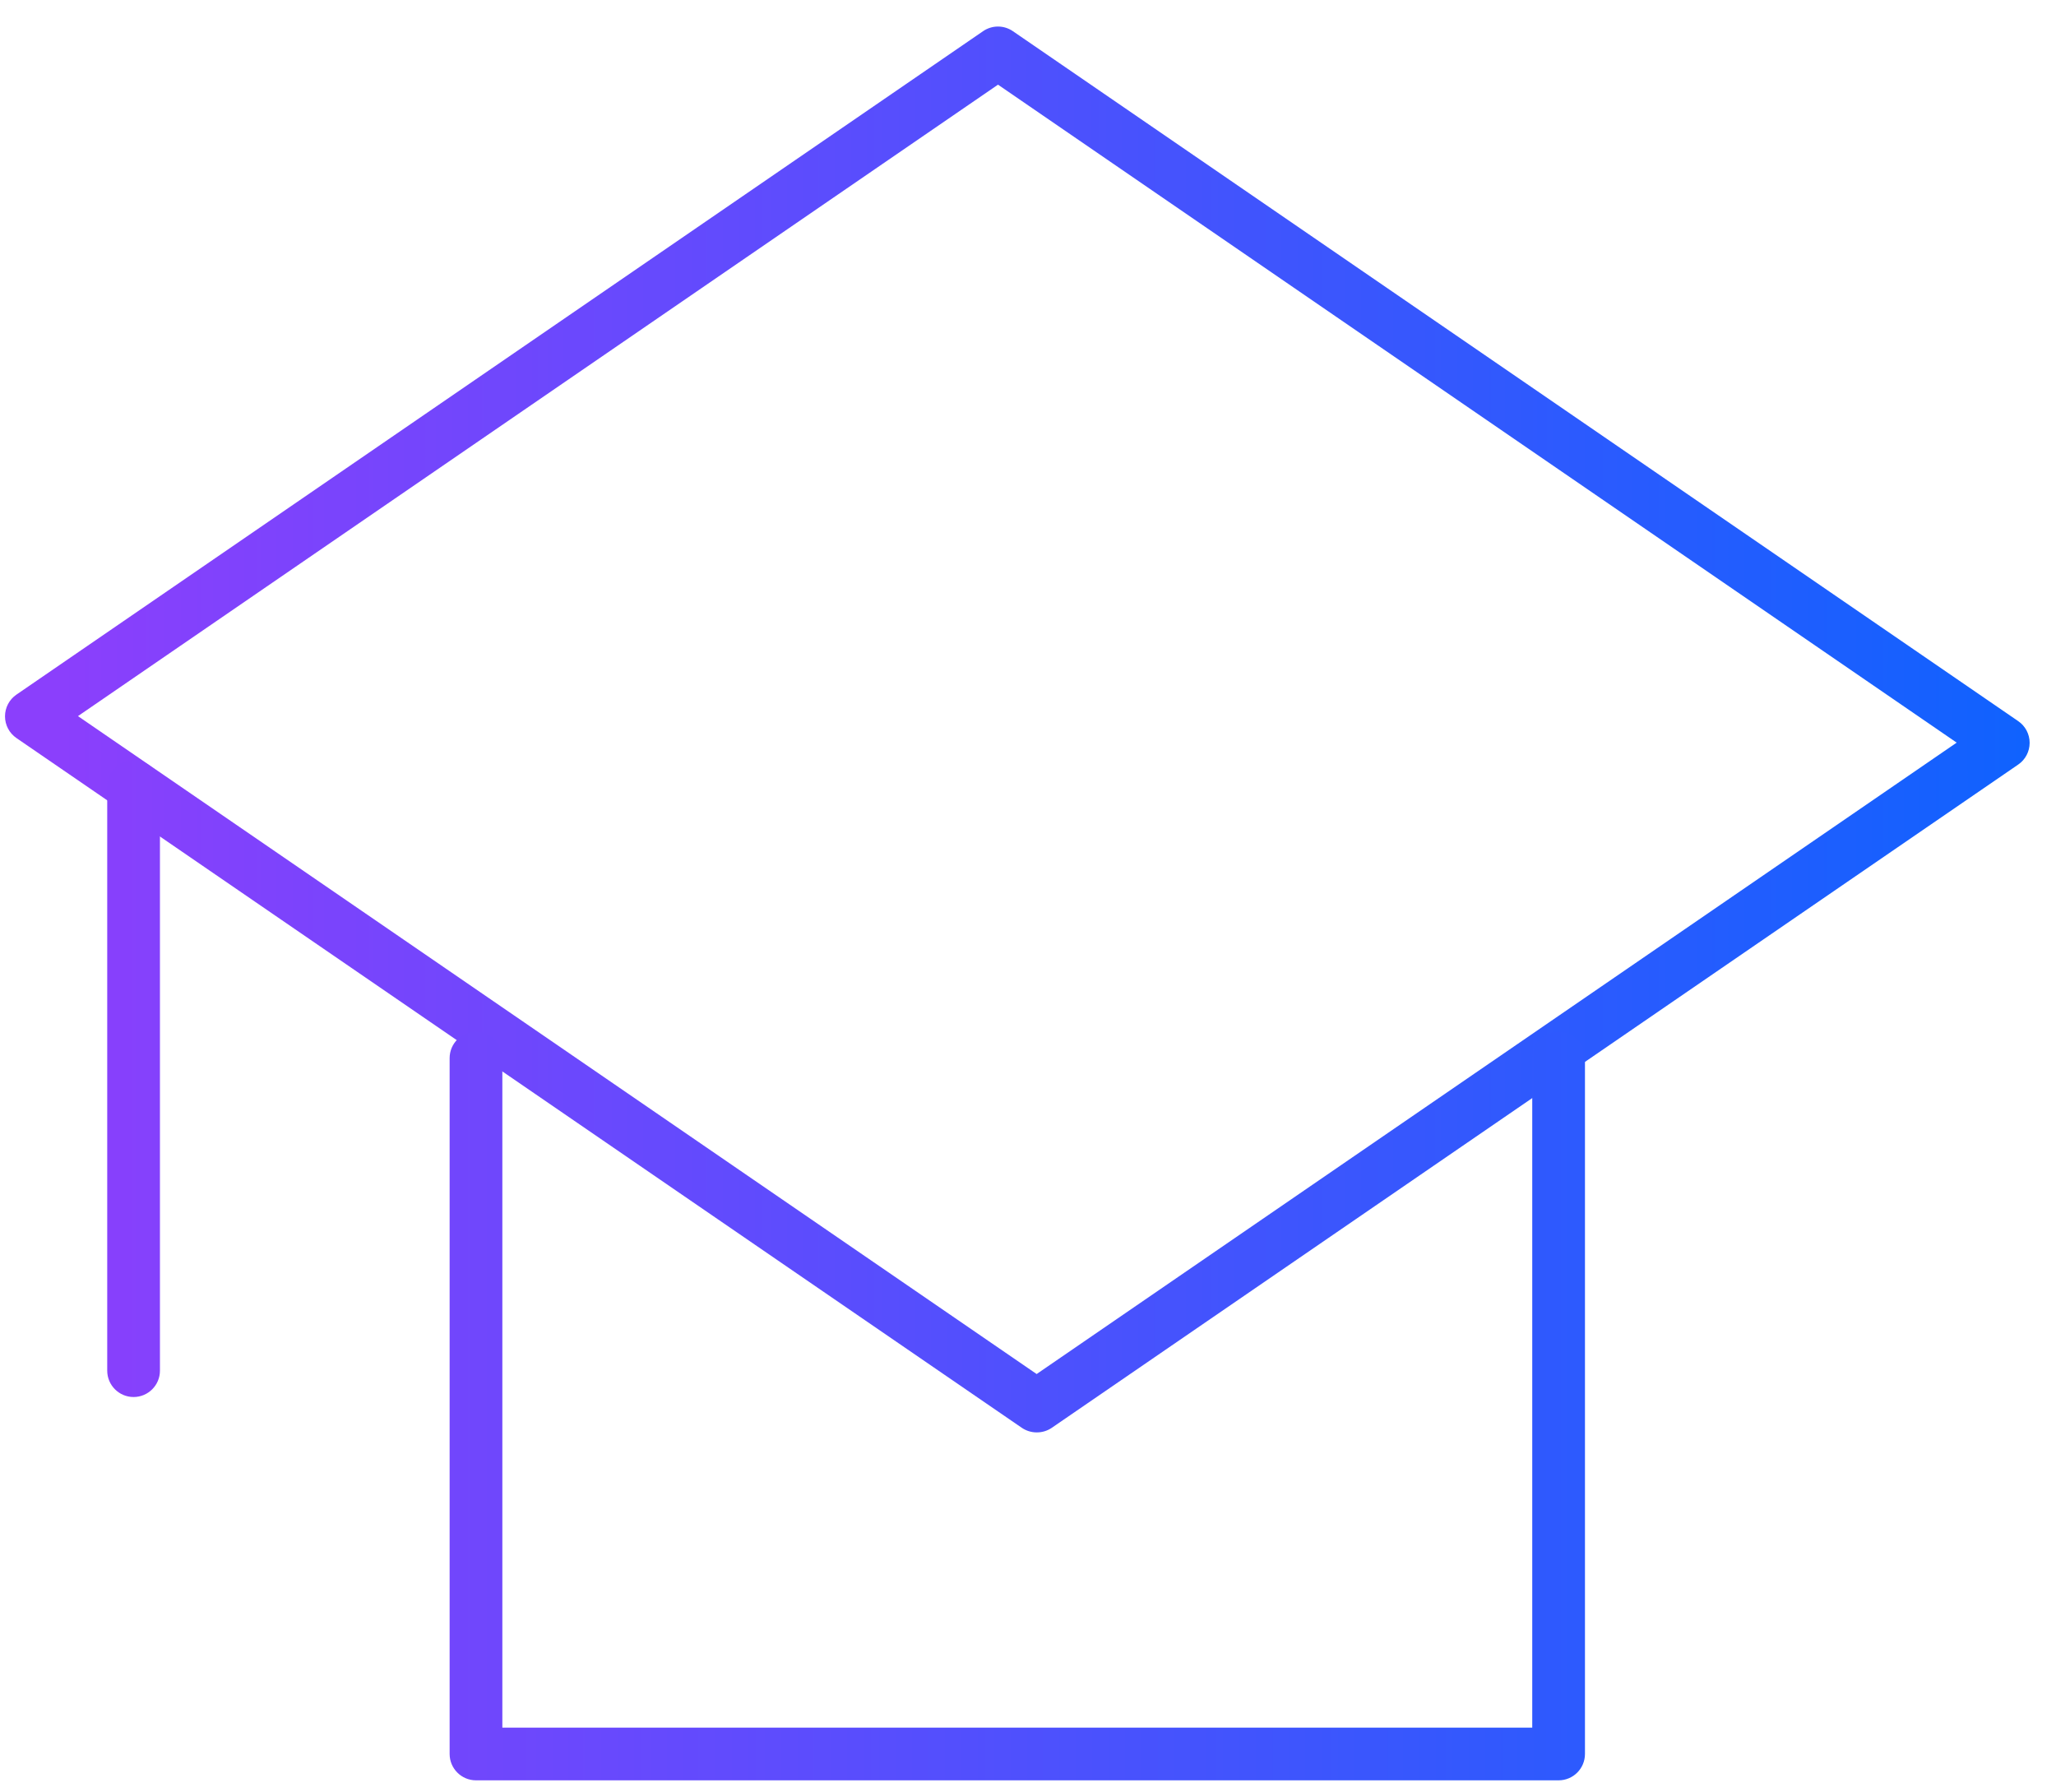 <?xml version="1.0" encoding="UTF-8"?>
<svg width="39px" height="34px" viewBox="0 0 39 34" version="1.1" xmlns="http://www.w3.org/2000/svg" xmlns:xlink="http://www.w3.org/1999/xlink">
    <!-- Generator: Sketch 56.3 (81716) - https://sketch.com -->
    <title>icon-cfc-05</title>
    <desc>Created with Sketch.</desc>
    <defs>
        <linearGradient x1="2.1%" y1="50%" x2="100.4%" y2="50%" id="linearGradient-1">
            <stop stop-color="#8B3FFC" offset="0%"></stop>
            <stop stop-color="#1062FE" offset="100%"></stop>
        </linearGradient>
        <linearGradient x1="-35.5%" y1="50%" x2="140%" y2="50%" id="linearGradient-2">
            <stop stop-color="#8B3FFC" offset="0%"></stop>
            <stop stop-color="#1062FE" offset="100%"></stop>
        </linearGradient>
        <linearGradient x1="-114.5%" y1="50%" x2="3663.9%" y2="50%" id="linearGradient-3">
            <stop stop-color="#8B3FFC" offset="0%"></stop>
            <stop stop-color="#1062FE" offset="100%"></stop>
        </linearGradient>
    </defs>
    <g id="icon-cfc-05" stroke="none" stroke-width="1" fill="none" fill-rule="evenodd">
        <g id="group" fill-rule="nonzero">
            <g id="Group_42883" fill="url(#linearGradient-1)">
                <path d="M19.664,27.171 C19.563,27.171 19.464,27.14 19.381,27.083 L0.312,14 C0.176,13.907 0.095,13.753 0.095,13.588 C0.095,13.423 0.176,13.269 0.312,13.176 L18.647,0.592 C18.818,0.474 19.043,0.474 19.214,0.592 L38.283,13.679 C38.419,13.772 38.5,13.926 38.5,14.091 C38.5,14.256 38.419,14.41 38.283,14.503 L19.947,27.087 C19.863,27.143 19.765,27.172 19.664,27.171 Z M1.479,13.584 L19.664,26.064 L37.116,14.087 L18.931,1.606 L1.479,13.584 Z" id="Path_64691"></path>
            </g>
            <g id="Group_42884" transform="translate(8, 19)" fill="url(#linearGradient-2)">
                <path d="M21.565,14.771 L1.029,14.771 C0.753,14.771 0.529,14.547 0.529,14.271 L0.529,1.071 C0.529,0.795 0.753,0.571 1.029,0.571 C1.305,0.571 1.529,0.795 1.529,1.071 L1.529,13.771 L21.065,13.771 L21.065,1.071 C21.065,0.795 21.289,0.571 21.565,0.571 C21.841,0.571 22.065,0.795 22.065,1.071 L22.065,14.271 C22.065,14.547 21.841,14.771 21.565,14.771 Z" id="Path_64692"></path>
            </g>
            <g id="Group_42885" transform="translate(2, 14)" fill="url(#linearGradient-3)">
                <path d="M0.534,12.5 C0.258,12.5 0.034,12.276 0.034,12 L0.034,0.919 C0.034,0.643 0.258,0.419 0.534,0.419 C0.81,0.419 1.034,0.643 1.034,0.919 L1.034,12 C1.034,12.276 0.81,12.5 0.534,12.5 Z" id="Path_64693"></path>
            </g>
        </g>
    </g>
</svg>
